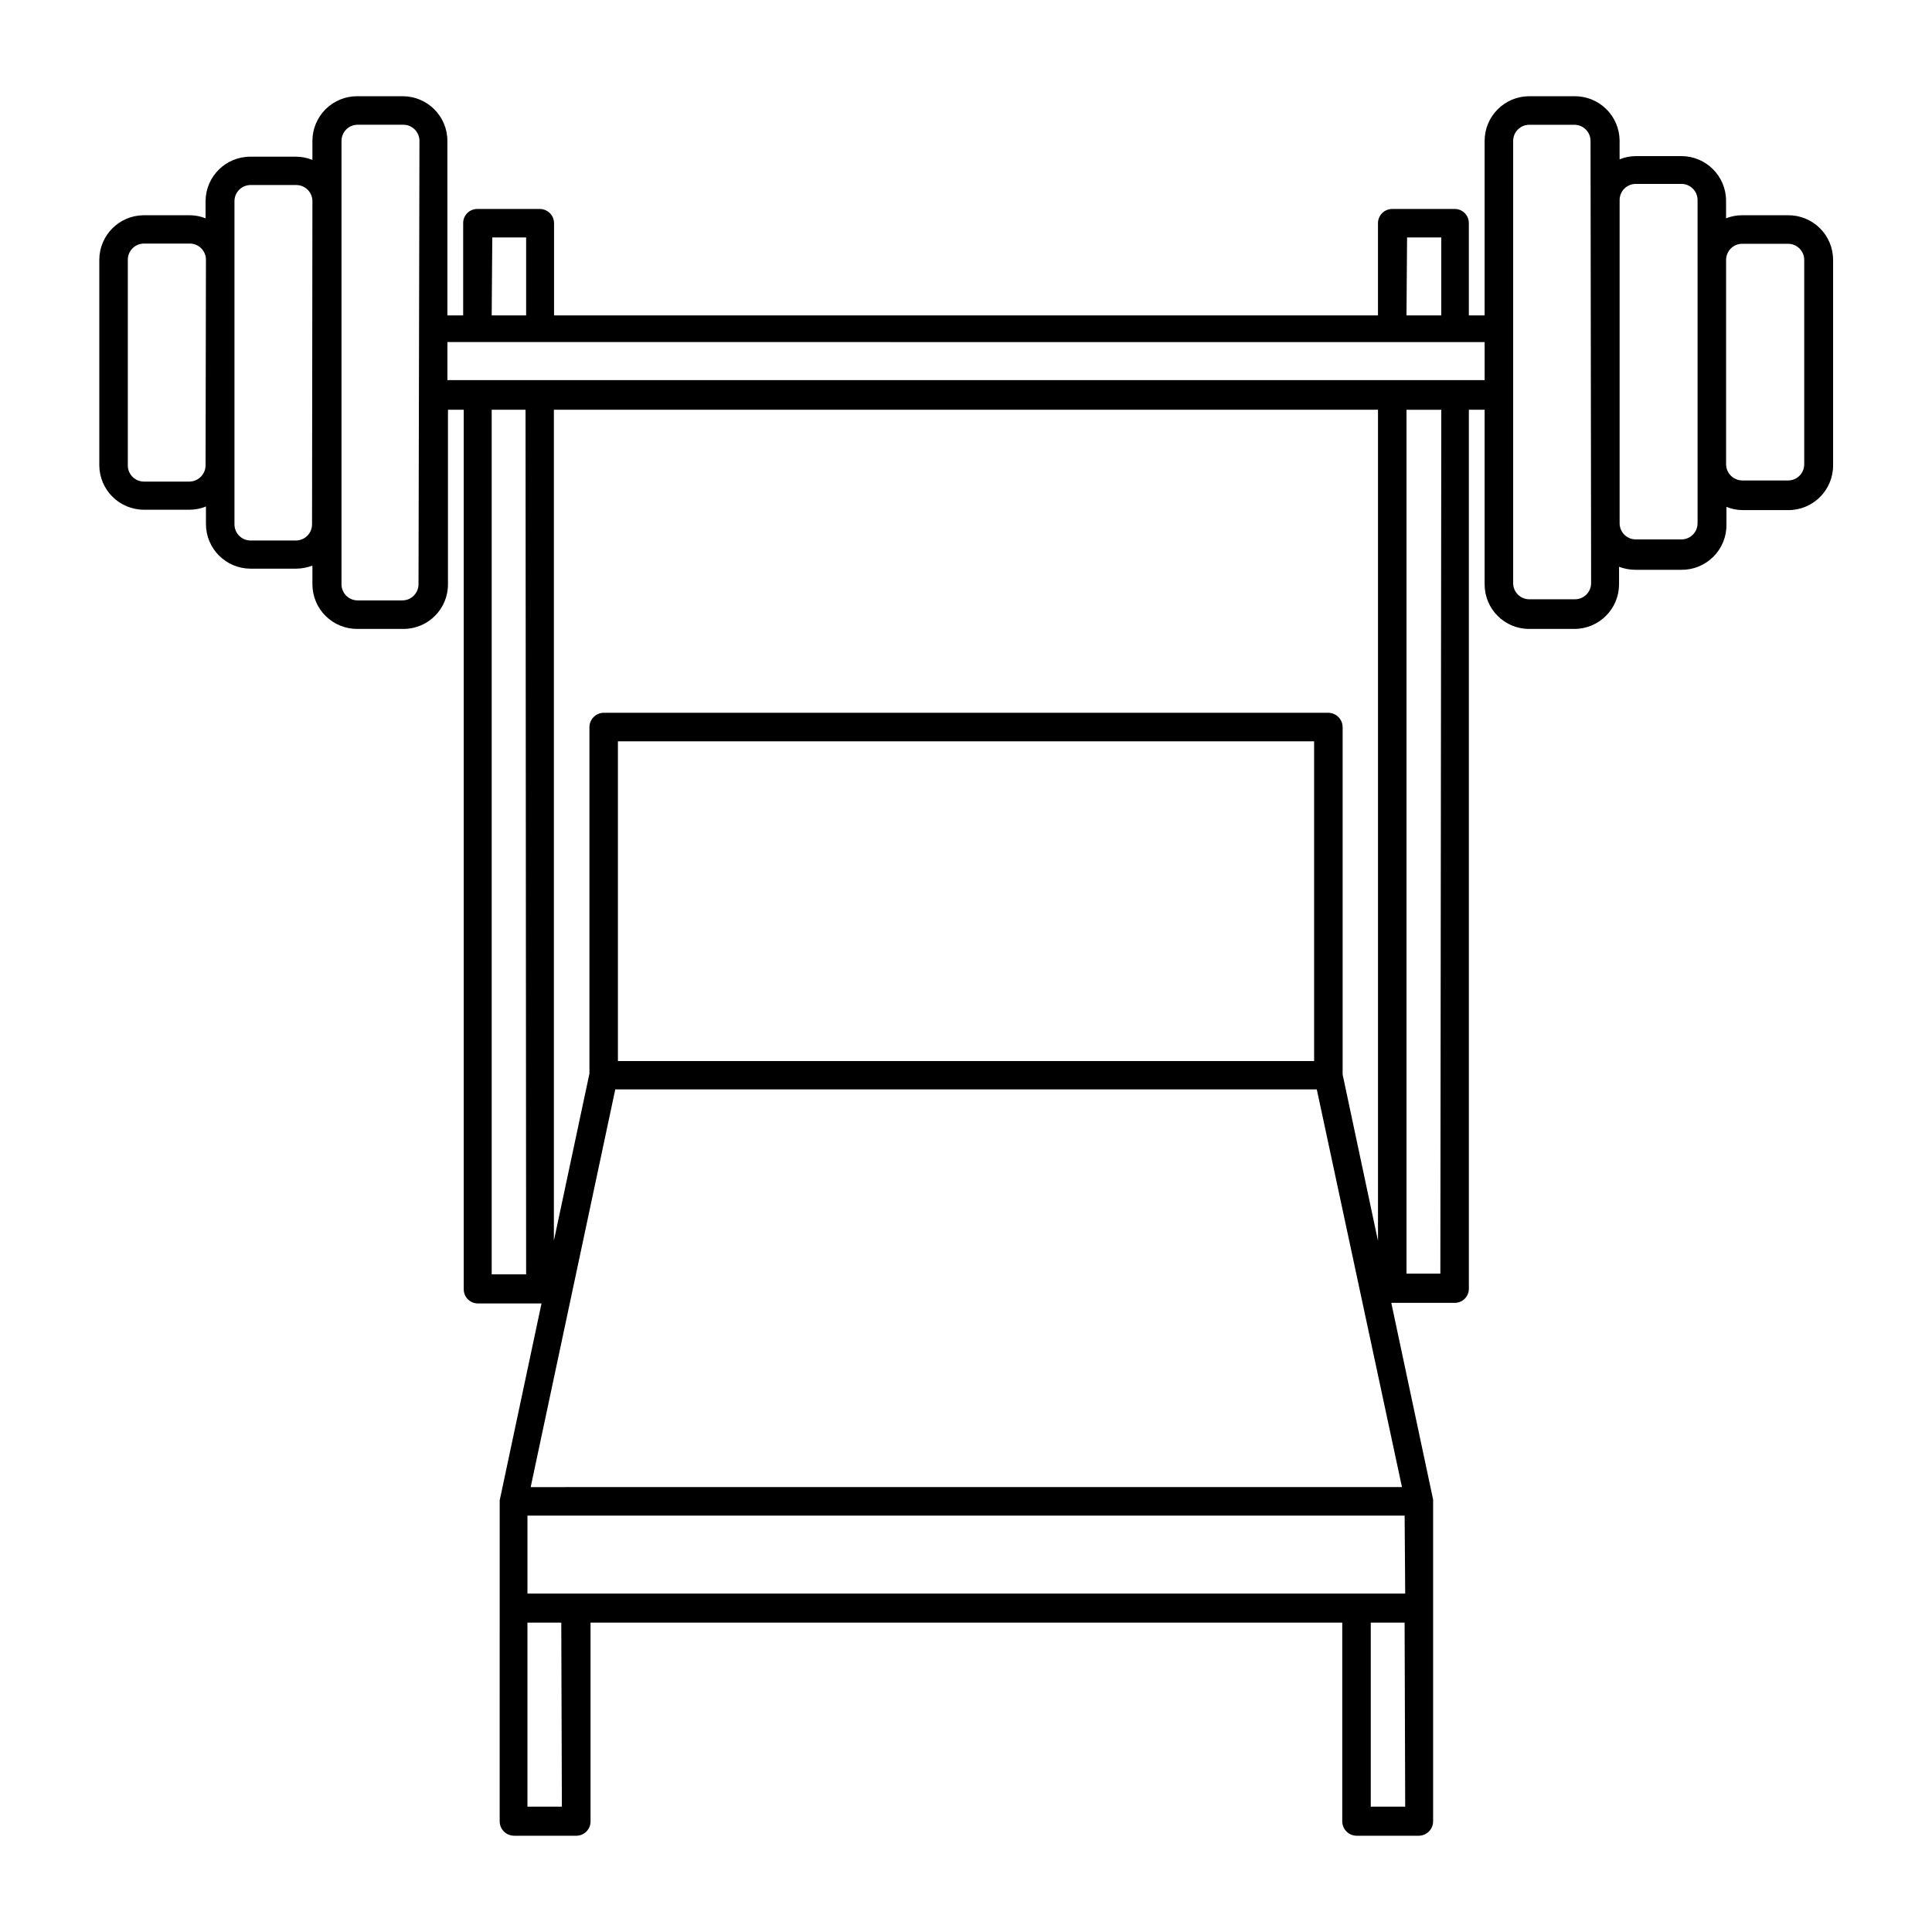 <?xml version="1.0" encoding="UTF-8"?>
<!-- Uploaded to: SVG Find, www.svgfind.com, Generator: SVG Find Mixer Tools -->
<svg fill="#000000" width="800px" height="800px" version="1.1" viewBox="144 144 512 512" xmlns="http://www.w3.org/2000/svg">
 <path d="m617.85 201.04h-12.145c-1.465-0.004-2.918 0.27-4.281 0.809v-4.637c0-6.519-5.269-11.812-11.789-11.84h-12.141c-1.473 0.008-2.926 0.297-4.285 0.855v-5.039 0.004c-0.039-3.141-1.324-6.137-3.574-8.328-2.246-2.191-5.273-3.402-8.414-3.363h-11.992c-6.519 0.031-11.789 5.32-11.789 11.84v46.25h-4.18v-24.434c0.012-1.008-0.383-1.977-1.094-2.688-0.711-0.711-1.68-1.105-2.688-1.09h-16.523c-2.086 0-3.777 1.691-3.777 3.777v24.434h-218.35v-24.434c0-2.086-1.691-3.777-3.781-3.777h-16.523c-1.008-0.016-1.977 0.379-2.688 1.09-0.711 0.711-1.105 1.68-1.09 2.688v24.434h-4.18l-0.004-46.25c0-6.519-5.269-11.809-11.789-11.84h-11.988c-3.168-0.039-6.219 1.191-8.473 3.414-2.25 2.227-3.519 5.262-3.519 8.426v5.039c-1.359-0.559-2.812-0.848-4.281-0.855h-12.145c-6.5-0.027-11.805 5.188-11.887 11.688v4.637c-1.363-0.539-2.82-0.812-4.285-0.809h-12.039c-6.519 0-11.812 5.269-11.84 11.789v54.512c0.055 6.5 5.34 11.742 11.84 11.742h12.141c1.469-0.012 2.922-0.305 4.281-0.859v4.637c0 6.519 5.269 11.812 11.789 11.84h12.145c1.461-0.016 2.914-0.289 4.281-0.809v5.039c0.027 3.148 1.305 6.16 3.555 8.359 2.25 2.203 5.285 3.422 8.438 3.379h12.141c6.512 0 11.789-5.277 11.789-11.789v-46.301h4.18v233.06c-0.012 1.008 0.383 1.977 1.094 2.688 0.711 0.711 1.68 1.105 2.688 1.094h16.828l-11.082 52.195-0.004 85.09c0.027 2.078 1.703 3.754 3.777 3.781h16.527c2.086 0 3.777-1.691 3.777-3.781v-52.695h199.21v52.695c0.027 2.078 1.703 3.754 3.777 3.781h16.527c2.074-0.027 3.75-1.703 3.777-3.781v-85.293l-11.082-52.145h16.773c1.008 0.016 1.977-0.379 2.688-1.09 0.711-0.715 1.105-1.684 1.094-2.688v-232.91h4.18v46.301c0 6.512 5.277 11.789 11.789 11.789h11.992c6.519 0 11.812-5.269 11.84-11.789v-4.684c1.367 0.52 2.816 0.793 4.281 0.805h12.141c3.211 0.055 6.305-1.195 8.574-3.465 2.273-2.269 3.523-5.367 3.469-8.574v-4.637c1.359 0.555 2.812 0.844 4.281 0.855h12.141c6.539 0 11.84-5.301 11.84-11.84v-54.512c-0.012-3.148-1.281-6.16-3.519-8.375-2.242-2.211-5.269-3.441-8.418-3.414zm-419.37 66.301c-0.027 2.356-1.93 4.258-4.285 4.285h-12.039c-2.367 0-4.285-1.918-4.285-4.285v-54.512c0-2.363 1.918-4.281 4.285-4.281h12.141c2.344 0 4.254 1.887 4.281 4.231zm28.215 15.617-0.004 0.004c0 2.363-1.918 4.281-4.281 4.281h-12.043c-2.344-0.027-4.231-1.938-4.231-4.281v-85.648c0-2.348 1.887-4.254 4.231-4.281h12.145c2.363 0 4.281 1.914 4.281 4.281zm28.215 15.922h-0.004c-0.027 2.328-1.906 4.207-4.234 4.234h-11.887c-2.348 0-4.258-1.887-4.285-4.234v-117.54c0-1.133 0.453-2.223 1.254-3.027 0.805-0.801 1.895-1.254 3.031-1.254h12.141c2.344 0.027 4.231 1.938 4.231 4.281zm261.98-91.945h9.062v20.656h-9.219zm-242.43 0h8.969v20.656h-9.125zm8.969 274.78h-9.125v-229.13h8.969zm9.473 141.07h-9.125v-48.766h8.969zm223.49 0h-9.125v-48.766h8.969zm0-56.477h-232.61v-20.656h232.46zm-0.855-28.215-230.9 0.004 22.418-105.4h185.91zm-19.504-205.2h-192.05c-2.074 0.027-3.75 1.703-3.777 3.777v91.848l-9.422 44.285v-220.22h218.4v220.27l-9.371-44.082v-92.098c-0.027-2.074-1.703-3.75-3.781-3.777zm-3.777 7.559v84.738h-184.5v-84.738zm33.453 141.07h-8.969v-228.93h9.219zm11.738-236.79-274.88-0.004v-10.078l274.88 0.004zm28.215 53.855c-0.027 2.344-1.938 4.231-4.285 4.231h-12.141c-2.324-0.027-4.203-1.906-4.231-4.231v-117.24c0-2.344 1.887-4.254 4.231-4.281h11.992c2.363 0 4.281 1.918 4.281 4.281zm28.215-15.922h-0.004c0 2.348-1.887 4.258-4.231 4.285h-12.141c-2.367 0-4.285-1.918-4.285-4.285v-85.648c0-2.363 1.918-4.281 4.285-4.281h12.141c2.344 0.027 4.231 1.938 4.231 4.281zm28.266-15.617h-0.004c0 2.367-1.918 4.281-4.281 4.281h-12.145c-2.352-0.027-4.254-1.926-4.281-4.281v-54.211c0.027-2.344 1.938-4.231 4.281-4.231h12.145c2.344 0 4.254 1.887 4.281 4.231z"/>
</svg>